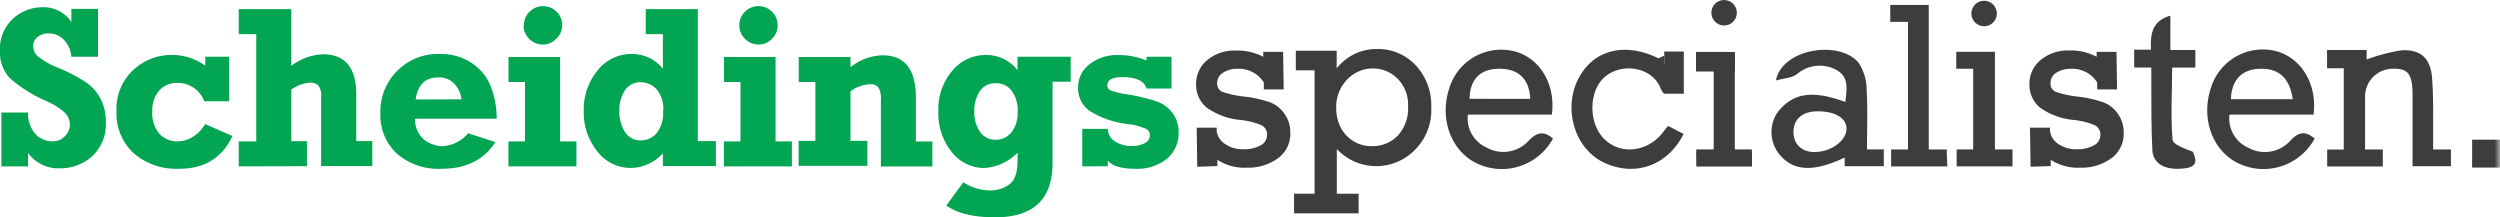 <svg id="Layer_1" data-name="Layer 1" xmlns="http://www.w3.org/2000/svg" xmlns:xlink="http://www.w3.org/1999/xlink" viewBox="0 0 400 34.77"><defs><style>.cls-1{fill:#fff;}.cls-2{fill:#3d3d3d;}.cls-3{fill:#02a552;}.cls-4{mask:url(#mask);}</style><mask id="mask" x="121.64" y="1.09" width="278.36" height="33.87" maskUnits="userSpaceOnUse"><g id="mask-4"><polygon id="path-3" class="cls-1" points="121.64 34.96 400 34.96 400 1.09 121.64 1.09 121.64 34.96"/></g></mask></defs><title>Artboard 1</title><path id="Fill-21" class="cls-2" d="M213.8,17.35a6.81,6.81,0,0,0,.61,2.84,5.47,5.47,0,0,0,1.95,2.27,5.39,5.39,0,0,0,3.13.92,5.56,5.56,0,0,0,4.16-1.69,6.37,6.37,0,0,0,1.64-4.64,5.86,5.86,0,0,0-1.71-4.49,5.54,5.54,0,0,0-3.9-1.61,5.67,5.67,0,0,0-4.11,1.75,6.24,6.24,0,0,0-1.77,4.64ZM210.33,31V11.25h-3V8.12h6.54v2.82a8.09,8.09,0,0,1,6.38-3.1,8.28,8.28,0,0,1,6.26,2.6A9.38,9.38,0,0,1,229,17.18a9,9,0,0,1-2.69,6.88,8.65,8.65,0,0,1-12.42-.22V31h3.49v3.13H207.05V31Z"/><path id="Fill-30" class="cls-2" d="M324.89,26.68l-.09-6.25,3.2,0V21a3,3,0,0,0,1.42,2.09,5,5,0,0,0,2.88.79,5.47,5.47,0,0,0,2.76-.64,1.86,1.86,0,0,0,1-1.69,1.64,1.64,0,0,0-.88-1.51,11.68,11.68,0,0,0-3.41-.85,10.92,10.92,0,0,1-5.4-2,4.68,4.68,0,0,1-1.66-3.66,4.87,4.87,0,0,1,1.69-3.84A6.74,6.74,0,0,1,331,8.08a8.82,8.82,0,0,1,4.46,1V8.3l3.18,0,.09,6-3.18,0,0-1.11a4.71,4.71,0,0,0-4.25-2.18,4.1,4.1,0,0,0-2.32.65,1.88,1.88,0,0,0-.89,1.64,1.42,1.42,0,0,0,.86,1.41,16.7,16.7,0,0,0,3.62.76,18.86,18.86,0,0,1,4,.91,5,5,0,0,1,2.28,1.81,5.15,5.15,0,0,1,.94,3,4.83,4.83,0,0,1-1.89,4.07,8.06,8.06,0,0,1-5,1.57,8,8,0,0,1-4.78-1.26l0,1Z"/><path id="Fill-30-2" data-name="Fill-30" class="cls-2" d="M191.56,26.68l-.09-6.25,3.2,0V21a3,3,0,0,0,1.42,2.09,5,5,0,0,0,2.88.79,5.47,5.47,0,0,0,2.76-.64,1.86,1.86,0,0,0,1-1.69,1.64,1.64,0,0,0-.88-1.51,11.68,11.68,0,0,0-3.41-.85,10.92,10.92,0,0,1-5.4-2,4.68,4.68,0,0,1-1.66-3.66,4.87,4.87,0,0,1,1.69-3.84,6.74,6.74,0,0,1,4.59-1.6,8.82,8.82,0,0,1,4.46,1V8.3l3.18,0,.09,6-3.18,0,0-1.11a4.71,4.71,0,0,0-4.25-2.18,4.1,4.1,0,0,0-2.32.65,1.88,1.88,0,0,0-.89,1.64,1.42,1.42,0,0,0,.86,1.41,16.7,16.7,0,0,0,3.62.76,18.86,18.86,0,0,1,4,.91,5,5,0,0,1,2.28,1.81,5.15,5.15,0,0,1,.94,3,4.83,4.83,0,0,1-1.89,4.07,8.06,8.06,0,0,1-5,1.57,8,8,0,0,1-4.78-1.26l0,1Z"/><polyline class="cls-2" points="266.27 8.89 266.27 10.3 265.28 9.36"/><line class="cls-2" x1="265.28" y1="9.36" x2="266.27" y2="8.89"/><path id="Fill-1" class="cls-3" d="M.22,26.62V18H4.49A4.83,4.83,0,0,0,5.73,21.5a3.71,3.71,0,0,0,2.65,1.11,2.65,2.65,0,0,0,2-.81,2.61,2.61,0,0,0,.8-1.89A2.66,2.66,0,0,0,10.34,18a11,11,0,0,0-2.85-1.8,22.07,22.07,0,0,1-5.94-3.72A6,6,0,0,1,0,8.1,6.46,6.46,0,0,1,2.07,3,6.91,6.91,0,0,1,6.76,1.16a5.36,5.36,0,0,1,4.66,2.35V1.42h4.26V9.08H11.41a4.29,4.29,0,0,0-1.22-2.74,3.36,3.36,0,0,0-2.38-1A2.8,2.8,0,0,0,6,5.93,1.77,1.77,0,0,0,5.31,7.4a2.24,2.24,0,0,0,.6,1.48,12,12,0,0,0,3.5,2,29.25,29.25,0,0,1,4.29,2.25,7.28,7.28,0,0,1,2.36,2.61,7.68,7.68,0,0,1,.87,3.71A7,7,0,0,1,14.75,25,7.6,7.6,0,0,1,9.6,26.93a6,6,0,0,1-5.11-2.46v2.15Z"/><path id="Fill-3" class="cls-3" d="M36.67,9.08V16.2h-4a4.47,4.47,0,0,0-4.26-2.93,3.76,3.76,0,0,0-2.94,1.22,4.71,4.71,0,0,0-1.1,3.27,5.07,5.07,0,0,0,1.16,3.67,3.82,3.82,0,0,0,2.84,1.19,4.6,4.6,0,0,0,2.54-.77,5.82,5.82,0,0,0,1.92-2l4.35,1.91Q34.76,27,28.68,27a10.4,10.4,0,0,1-7.31-2.5,8.63,8.63,0,0,1-2.73-6.69,8.46,8.46,0,0,1,2.67-6.6,9,9,0,0,1,6.22-2.42,9.1,9.1,0,0,1,5.31,1.72V9.08Z"/><path id="Fill-5" class="cls-3" d="M38.2,26.62v-4H41V5.46H38.2v-4h8.41v9.08a8.83,8.83,0,0,1,5-1.85Q57,8.65,57,15.11v7.46h2.57v4H51.38V15.37a2.46,2.46,0,0,0-.44-1.69,1.77,1.77,0,0,0-1.33-.46,5.88,5.88,0,0,0-3,1.11v8.26h2.5v4Z"/><path id="Fill-7" class="cls-3" d="M73.84,15.89a4.46,4.46,0,0,0-1.15-2.5,3.37,3.37,0,0,0-2.6-1q-3.08,0-3.59,3.53Zm1.07,5.44,4.35,1.4Q76.52,27,70.7,27a10.14,10.14,0,0,1-7.24-2.45,8.42,8.42,0,0,1-2.6-6.43,9.23,9.23,0,0,1,9.51-9.49,8.89,8.89,0,0,1,5.2,1.52,8,8,0,0,1,3,3.79A14.28,14.28,0,0,1,79.47,19H66.41a4.18,4.18,0,0,0,1.51,3.39,4.93,4.93,0,0,0,2.93,1,5.85,5.85,0,0,0,4.06-2.07Z"/><path id="Fill-9" class="cls-3" d="M83.82,4.05a3,3,0,0,1,.9-2.17,3.06,3.06,0,0,1,4.34,0,3,3,0,0,1,.89,2.17A2.94,2.94,0,0,1,89,6.21a3,3,0,0,1-4.32,0,2.93,2.93,0,0,1-.91-2.15Zm-2.46,9.07v-4h8.26v13.5h2.61v4H81.35v-4H84V13.12Z"/><path id="Fill-11" class="cls-3" d="M106.12,17.81A4.93,4.93,0,0,0,105,14.23a3.4,3.4,0,0,0-2.46-1.07A2.93,2.93,0,0,0,100,14.43a5.73,5.73,0,0,0-.9,3.36,5.92,5.92,0,0,0,.89,3.32,2.89,2.89,0,0,0,2.57,1.35,3.32,3.32,0,0,0,2.46-1.1,5,5,0,0,0,1.06-3.56Zm8.42,4.76v4h-8.48V24.53A7.07,7.07,0,0,1,101,26.87a6.71,6.71,0,0,1-5.44-2.66,9.92,9.92,0,0,1-2.16-6.45,9.74,9.74,0,0,1,2.21-6.48A6.79,6.79,0,0,1,101,8.64,6.3,6.3,0,0,1,106.06,11V5.46h-2.74v-4h8.33V22.58Z"/><path id="Fill-13" class="cls-3" d="M118.29,4.05a3,3,0,0,1,.9-2.17,3.06,3.06,0,0,1,4.34,0,3,3,0,0,1,.89,2.17,2.94,2.94,0,0,1-.9,2.16,3,3,0,0,1-4.32,0,2.93,2.93,0,0,1-.91-2.15Zm-2.46,9.07v-4h8.26v13.5h2.61v4H115.82v-4h2.66V13.12Z"/><path id="Fill-15" class="cls-3" d="M127.8,13.12v-4h8.28v1.63a8.52,8.52,0,0,1,5.15-1.9q5.31,0,5.31,6.78v7h2.64v4h-8.24V16a3.49,3.49,0,0,0-.39-2,1.48,1.48,0,0,0-1.28-.52,5.57,5.57,0,0,0-3.19,1.14v7.92h2.7v4h-11v-4h2.68V13.12Z"/><path id="Fill-17" class="cls-3" d="M162.83,17.9a5.39,5.39,0,0,0-.94-3.35,3.07,3.07,0,0,0-2.57-1.23,2.9,2.9,0,0,0-2.55,1.27,5.6,5.6,0,0,0-.88,3.26,5.39,5.39,0,0,0,.92,3.25,2.93,2.93,0,0,0,2.51,1.26,3.19,3.19,0,0,0,2.49-1.17,4.83,4.83,0,0,0,1-3.29Zm8.48-8.82v4h-2.9v13q0,8.68-9.17,8.69-5.26,0-7.83-1.9l2.72-3.71a8.06,8.06,0,0,0,4.26,1.31,5.09,5.09,0,0,0,3.14-1q1.28-1,1.28-3.73V24.43a8.14,8.14,0,0,1-5.33,2.45,6.56,6.56,0,0,1-5.19-2.55,9.73,9.73,0,0,1-2.15-6.5,9.51,9.51,0,0,1,2.21-6.5,6.91,6.91,0,0,1,5.4-2.53,6.27,6.27,0,0,1,5.05,2.42V9.08Z"/><path id="Fill-19" class="cls-3" d="M173.16,26.62v-6h4.09a2.41,2.41,0,0,0,1.14,2,4.69,4.69,0,0,0,2.68.73,4.06,4.06,0,0,0,2.15-.48,1.41,1.41,0,0,0,.77-1.22,1.17,1.17,0,0,0-.71-1.07,10.34,10.34,0,0,0-2.77-.73,14.47,14.47,0,0,1-6.14-2.09A4.42,4.42,0,0,1,172.49,14a4.61,4.61,0,0,1,1.77-3.67A7.08,7.08,0,0,1,179,8.81a11.2,11.2,0,0,1,4.44.88V9.08h4v5.09h-4q-.54-1.83-3.84-1.83-2.43,0-2.43,1.34a.83.83,0,0,0,.5.77,11.51,11.51,0,0,0,2.54.62A33.15,33.15,0,0,1,185,16.2a5.33,5.33,0,0,1,2.58,1.86,5,5,0,0,1,1,3.11,5.39,5.39,0,0,1-1.84,4.21A7.57,7.57,0,0,1,181.55,27q-3.14,0-4.3-1.28v.88Z"/><path class="cls-2" d="M248.3,18.34H234.86a5.1,5.1,0,0,0,3,5.27,5.48,5.48,0,0,0,6.74-1.11c1.36-1.42,2.46-1.54,3.88-.34a9.31,9.31,0,0,1-12,4.07c-4.27-1.93-6.24-7.15-4.59-12.12a8.69,8.69,0,0,1,10.2-5.95C246.27,9.11,248.94,13.37,248.3,18.34Zm-3.46-2.52C244.68,12.65,243,11,239.89,11s-4.72,1.76-4.75,4.81Z"/><path class="cls-2" d="M370.17,18.34H356.72a5.09,5.09,0,0,0,3,5.29,5.46,5.46,0,0,0,6.75-1.14c1.37-1.48,2.47-1.5,3.88-.33a9.31,9.31,0,0,1-12,4.07c-4.28-1.92-6.26-7.12-4.62-12.11a8.69,8.69,0,0,1,10.2-6C368.12,9.1,370.79,13.36,370.17,18.34Zm-3.33-2.47c-.53-3.57-2.39-5.09-5.66-4.84-2.63.2-4.16,1.93-4.23,4.84Z"/><path class="cls-2" d="M277.57,24l2.75.33V26.6h-8.69l-.21-2.14,2.77-.52V11l-2.58-.37-.19-2.29h6.15Z"/><rect class="cls-2" x="271.4" y="23.91" width="8.9" height="2.71"/><path class="cls-2" d="M301.41,24.33v-.43h-2.69c0-3.29.13-6.43-.06-9.55a7.87,7.87,0,0,0-1.28-4.3c-3-3.67-12.23-2.33-13.23,2.82,1.36-.37,2.56-.39,3.35-1a5.59,5.59,0,0,1,6.17-.76c2.23,1.09,1.81,3.14,1.59,5.2-4.05-1.43-8-2.19-10.93,1.78a5.66,5.66,0,0,0,.54,6.81c2.23,2.52,5.43,2.62,10.28.3v1.39h6.26v-.22h0v-2Zm-10.85,0c-2.15.07-3.55-1.14-3.6-3.1-.06-2.13,1.4-3.42,3.86-3.42,2.8,0,4.59,1.07,4.62,2.75C295.46,22.42,293.12,24.23,290.56,24.31Z"/><path class="cls-2" d="M319.19,23.91V11h0V8.29H313V11h2.71V23.91h-2.65v2.71H322V23.91Z"/><path class="cls-2" d="M311.58,26.63l-.09-1.88v-.84H308.6V3.5h0V.79h-6.16V3.5h2.84V23.91h-2.7v2.71h9Z"/><path class="cls-2" d="M389.3,23.91c0-1,0-1.83,0-2.67,0-2.93.05-5.87-.17-8.79-.24-3.14-1.86-4.63-5-4.39a29.42,29.42,0,0,0-5.47,1.46l0,0V8h-6.33v2.92h2.3l.37,0v13h-2.65v2.71h.08v0h8.66v0h.16V23.91h-2.84c0-2.9,0-5.66,0-8.42A4.46,4.46,0,0,1,383.09,11c2.21,0,2.88.89,2.92,4.06,0,1.55,0,3.1,0,4.65,0,2.32,0,4.65,0,6.88h6.14V23.91Z"/><rect class="cls-2" x="271.36" y="8.31" width="6.21" height="3.13"/><circle class="cls-2" cx="275.86" cy="2.04" r="2.04"/><circle class="cls-2" cx="317.46" cy="2.16" r="2.04"/><path class="cls-2" d="M265.64,14a3.13,3.13,0,0,0,.61,1h3.16V8.24h-3.13V10.3a3,3,0,0,0-1-1c-5.3-2.59-10.39-1.37-12.78,3.37s-.6,11,4,13.28c5,2.43,10.3.61,12.88-4.52l-2.48-1.28c-.37.45-.58.69-.77.95-2.35,3.1-6.47,3.73-9.17,1.4s-2.87-7.3-.59-9.81C258.93,9.92,264.19,10.52,265.64,14Z"/><path class="cls-2" d="M351.26,10.81V8h-4V2.5c-3,.84-3.23,3.1-3.1,5.45h-2.69v2.86h2.74c0,1,0,2.25,0,3,0,3.42,0,6.85.17,10.26.14,2.29,2.29,3.26,5.28,2.85,2.23-.31,1.61-1.66,1.18-2.65-1.29-.5-3.17-1.13-3.23-1.93-.32-3.65-.07-7.8-.06-11.52Z"/><g class="cls-4"><polygon id="Fill-32" class="cls-2" points="395.54 26.81 400 26.81 400 22.35 395.54 22.35 395.54 26.81"/></g></svg>